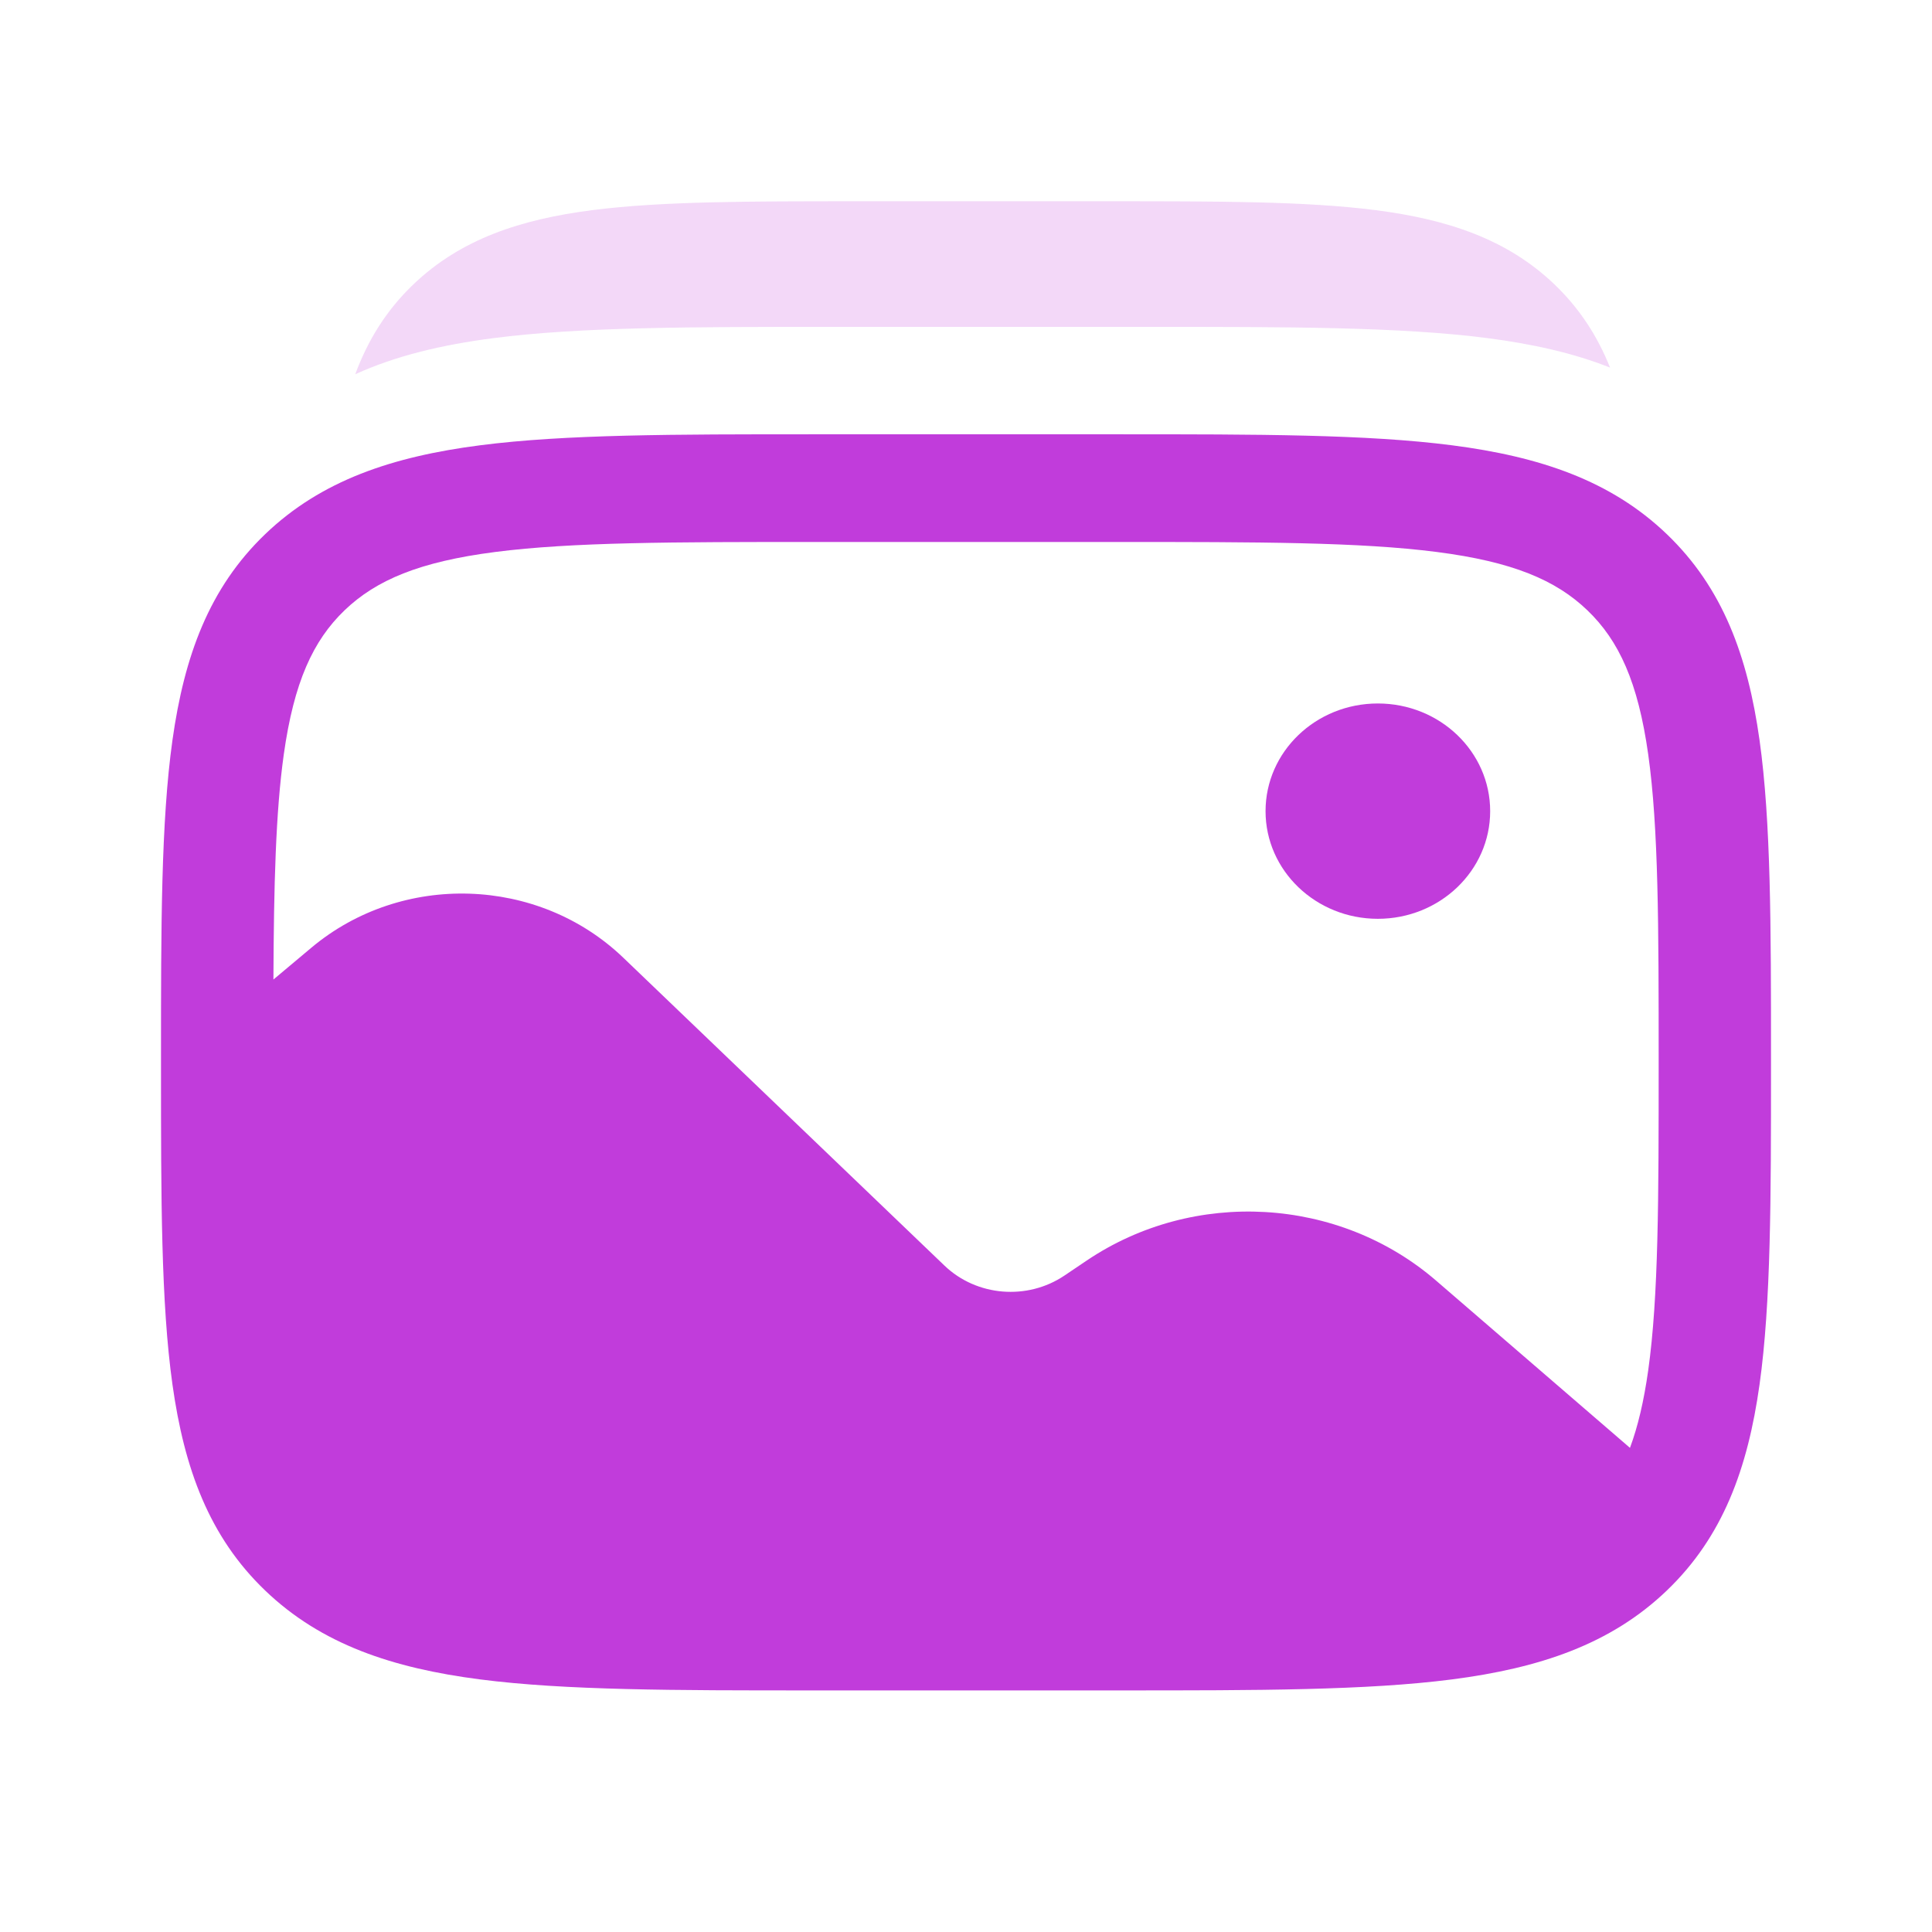 <svg width="42" height="42" viewBox="0 0 42 42" fill="none" xmlns="http://www.w3.org/2000/svg">
<path d="M32.395 17.634C32.395 18.926 31.302 19.974 29.953 19.974C28.605 19.974 27.512 18.926 27.512 17.634C27.512 16.341 28.605 15.293 29.953 15.293C31.302 15.293 32.395 16.341 32.395 17.634Z" fill="#C13CDB"/>
<path fill-rule="evenodd" clip-rule="evenodd" d="M31.564 9.68C29.709 9.441 27.339 9.441 24.348 9.441H17.652C14.661 9.441 12.291 9.441 10.437 9.68C8.528 9.926 6.983 10.444 5.765 11.612C4.547 12.78 4.006 14.261 3.749 16.09C3.5 17.868 3.5 20.139 3.5 23.007V23.183C3.5 26.05 3.5 28.322 3.749 30.099C4.006 31.929 4.547 33.41 5.765 34.577C6.983 35.745 8.528 36.263 10.437 36.509C12.291 36.748 14.661 36.748 17.652 36.748H24.348C27.339 36.748 29.709 36.748 31.564 36.509C33.472 36.263 35.017 35.745 36.235 34.577C37.453 33.41 37.994 31.929 38.251 30.099C38.5 28.322 38.5 26.05 38.5 23.183V23.007C38.5 20.139 38.5 17.868 38.251 16.09C37.994 14.261 37.453 12.78 36.235 11.612C35.017 10.444 33.472 9.926 31.564 9.68ZM10.762 12C9.124 12.211 8.18 12.607 7.491 13.267C6.803 13.928 6.39 14.832 6.169 16.402C5.993 17.661 5.953 19.235 5.944 21.294L6.768 20.603C8.736 18.953 11.7 19.047 13.549 20.819L20.532 27.513C21.231 28.183 22.332 28.274 23.141 27.729L23.626 27.402C25.955 25.834 29.105 26.015 31.22 27.84L35.434 31.475C35.606 31.013 35.736 30.462 35.831 29.788C36.056 28.184 36.058 26.07 36.058 23.095C36.058 20.119 36.056 18.006 35.831 16.402C35.61 14.832 35.197 13.928 34.508 13.267C33.82 12.607 32.876 12.211 31.238 12C29.565 11.784 27.36 11.782 24.256 11.782H17.744C14.64 11.782 12.435 11.784 10.762 12Z" fill="#C13CDB"/>
<g opacity="0.2">
<path d="M29.902 4.568C28.397 4.375 26.481 4.375 24.093 4.375H18.686C16.298 4.375 14.382 4.375 12.878 4.568C11.319 4.768 10.02 5.195 8.99 6.179C8.396 6.746 7.995 7.4 7.723 8.136C8.605 7.734 9.603 7.497 10.723 7.351C12.62 7.106 15.045 7.106 18.107 7.106H24.958C28.019 7.106 30.444 7.106 32.341 7.351C33.319 7.478 34.204 7.675 35.001 7.991C34.73 7.314 34.344 6.709 33.789 6.179C32.759 5.195 31.46 4.768 29.902 4.568Z" fill="#C13CDB"/>
</g>
</svg>
